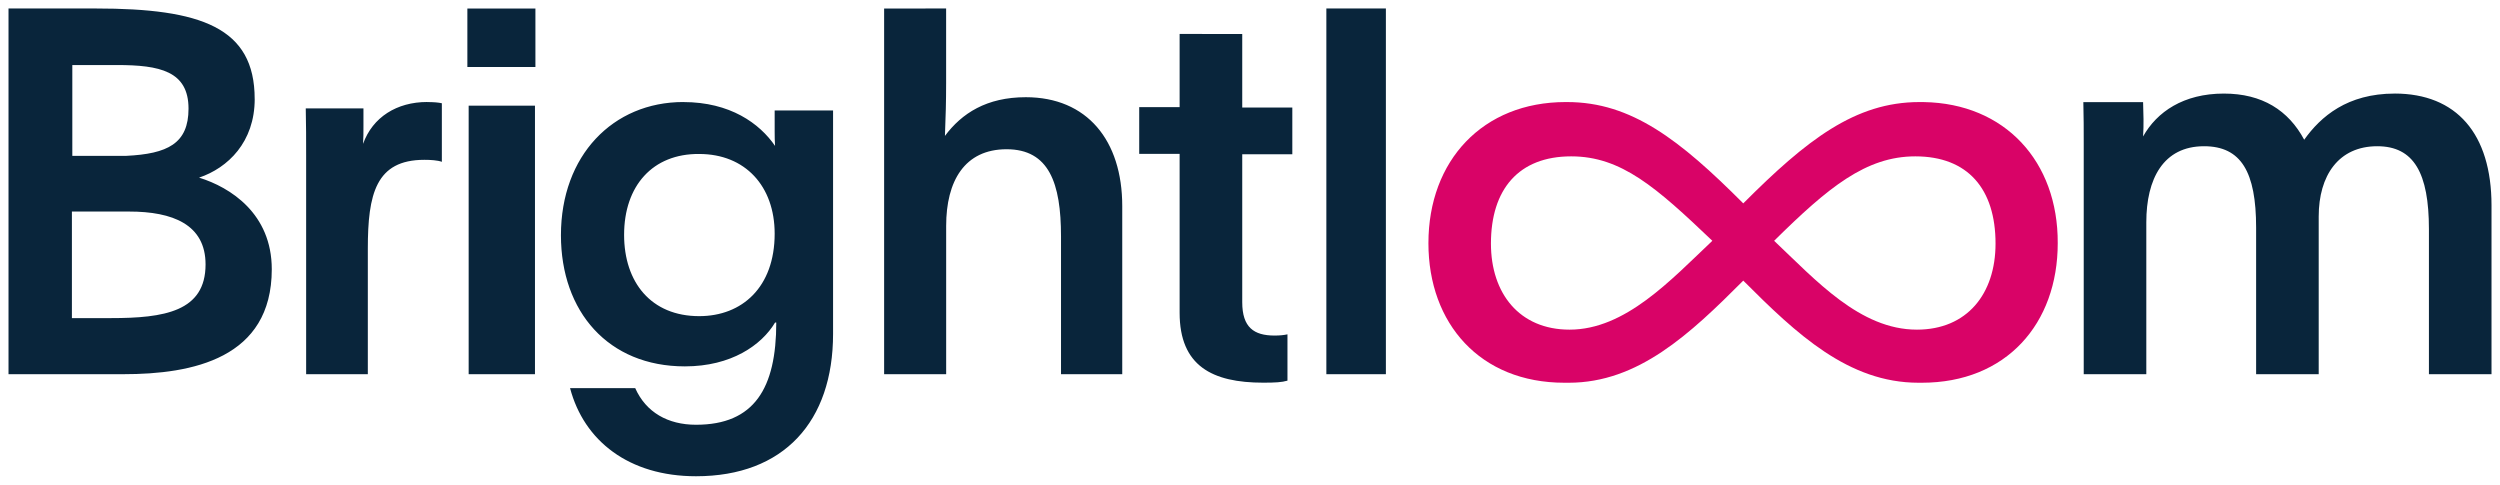 <?xml version="1.0" encoding="UTF-8"?>
<!-- Created with Inkscape (http://www.inkscape.org/) -->
<svg xmlns="http://www.w3.org/2000/svg" xmlns:cc="http://creativecommons.org/ns#" xmlns:dc="http://purl.org/dc/elements/1.1/" xmlns:rdf="http://www.w3.org/1999/02/22-rdf-syntax-ns#" id="svg15188" width="293.952" height="57" version="1.1" viewBox="0 0 77.775 15.081">
  <g id="layer1" transform="translate(25.914,-140.793)">
    <g id="g15169" transform="translate(-107.557,-152.433)" fill-rule="evenodd">
      <path id="Combined-Shape" d="m102.9 296.401c1.458 0 2.373 0.663 2.855 1.364-0.01-0.15-0.012-0.284-0.012-0.435l-1e-4 -0.667h1.817v6.948c0 2.729-1.533 4.431-4.264 4.431-2.089 0-3.486-1.102-3.918-2.741h2.027c0.334 0.751 1.014 1.139 1.891 1.139 1.817 0 2.497-1.139 2.497-3.18h-0.037c-0.42 0.701-1.36 1.364-2.806 1.364-2.385 0-3.856-1.702-3.856-4.081 0-2.479 1.619-4.143 3.807-4.143zm17.389-2.117v2.288h1.558v1.454h-1.558v4.602c0 0.784 0.364 1.037 1.005 1.037 0.163 0 0.289-0.013 0.402-0.038v1.441c-0.176 0.051-0.377 0.063-0.754 0.063-1.583 0-2.601-0.518-2.601-2.175v-4.944h-1.257v-1.454h1.257v-2.276zm-25.358 2.117c0.198 0 0.347 0.012 0.458 0.037v1.822c-0.136-0.05-0.359-0.062-0.545-0.062-1.51 0-1.758 1.066-1.758 2.764v3.905h-1.919v-6.781c0-0.521 0-0.992-0.012-1.488h1.795v0.558c0 0.186 0 0.372-0.012 0.545 0.297-0.831 1.052-1.302 1.993-1.302zm3.355 0.112v8.354h-2.063v-8.354zm12.791-3.023v2.308c0 0.615-0.013 1.016-0.037 1.656 0.523-0.702 1.295-1.204 2.515-1.204 1.905 0 3.001 1.342 3.001 3.387v5.231h-1.905v-4.29c0-1.656-0.374-2.709-1.693-2.709-1.307 0-1.88 0.991-1.88 2.383v4.616h-1.93v-11.377zm13.681 0v11.377h-1.852v-11.377zm31.381 2.646c1.922 0 3.015 1.246 3.015 3.482v5.249h-1.947v-4.512c0-1.741-0.465-2.58-1.608-2.58-1.206 0-1.821 0.915-1.821 2.186v4.906h-1.947v-4.563c0-1.728-0.465-2.529-1.62-2.529-1.269 0-1.796 1.017-1.796 2.364v4.728h-1.947v-7.155c0-0.458 0-0.852-0.012-1.309h1.859l0.013 0.534c0 0.178 0 0.343-0.013 0.534 0.427-0.763 1.256-1.334 2.512-1.334 1.193 0 2.01 0.521 2.5 1.436 0.515-0.724 1.344-1.436 2.814-1.436zm-66.572 0.167c0 1.344-0.834 2.147-1.731 2.449 0.973 0.301 2.262 1.118 2.262 2.85 0 2.775-2.464 3.265-4.613 3.265h-3.577v-11.377h2.717c3.273 0 4.941 0.59 4.941 2.813zm-3.905 3.504h-1.782v3.315h1.213c1.656 0 2.945-0.201 2.945-1.67 0-1.243-1.024-1.645-2.376-1.645zm17.733-1.791c-1.446-0.013-2.336 0.989-2.336 2.516 0 1.477 0.84 2.529 2.336 2.529 1.335 0 2.348-0.901 2.348-2.566 0-1.477-0.915-2.479-2.348-2.479zm-18.112-2.767h-1.39v2.825h1.681c1.276-0.063 1.934-0.377 1.934-1.469 0-1.168-0.897-1.356-2.224-1.356zm13.017-1.758v1.819h-2.117v-1.819z" fill="#09253b"></path>
      <path id="path15151" d="m130.398 296.401c1.997 0 3.506 1.176 5.478 3.152 1.972-1.976 3.482-3.152 5.478-3.152h0.05l0.09 7.4e-4c2.52 0.042 4.177 1.843 4.165 4.39 0 2.502-1.597 4.341-4.23 4.341h-0.1c-2.184 0-3.793-1.514-5.453-3.177-1.66 1.664-3.269 3.177-5.428 3.177h-0.137c-2.621 0-4.23-1.839-4.23-4.341 0-2.577 1.697-4.391 4.268-4.391zm10.831 1.689c-1.535 0-2.708 0.963-4.393 2.627 1.298 1.226 2.671 2.764 4.442 2.764 1.56 0 2.446-1.113 2.446-2.677 0-1.701-0.861-2.714-2.496-2.714zm-10.707 0c-1.635 0-2.496 1.026-2.496 2.714 0 1.551 0.886 2.677 2.446 2.677 1.735 0 3.145-1.539 4.442-2.764-1.747-1.664-2.833-2.627-4.392-2.627z" fill="#d90367"></path>
    </g>
  </g>
</svg>
